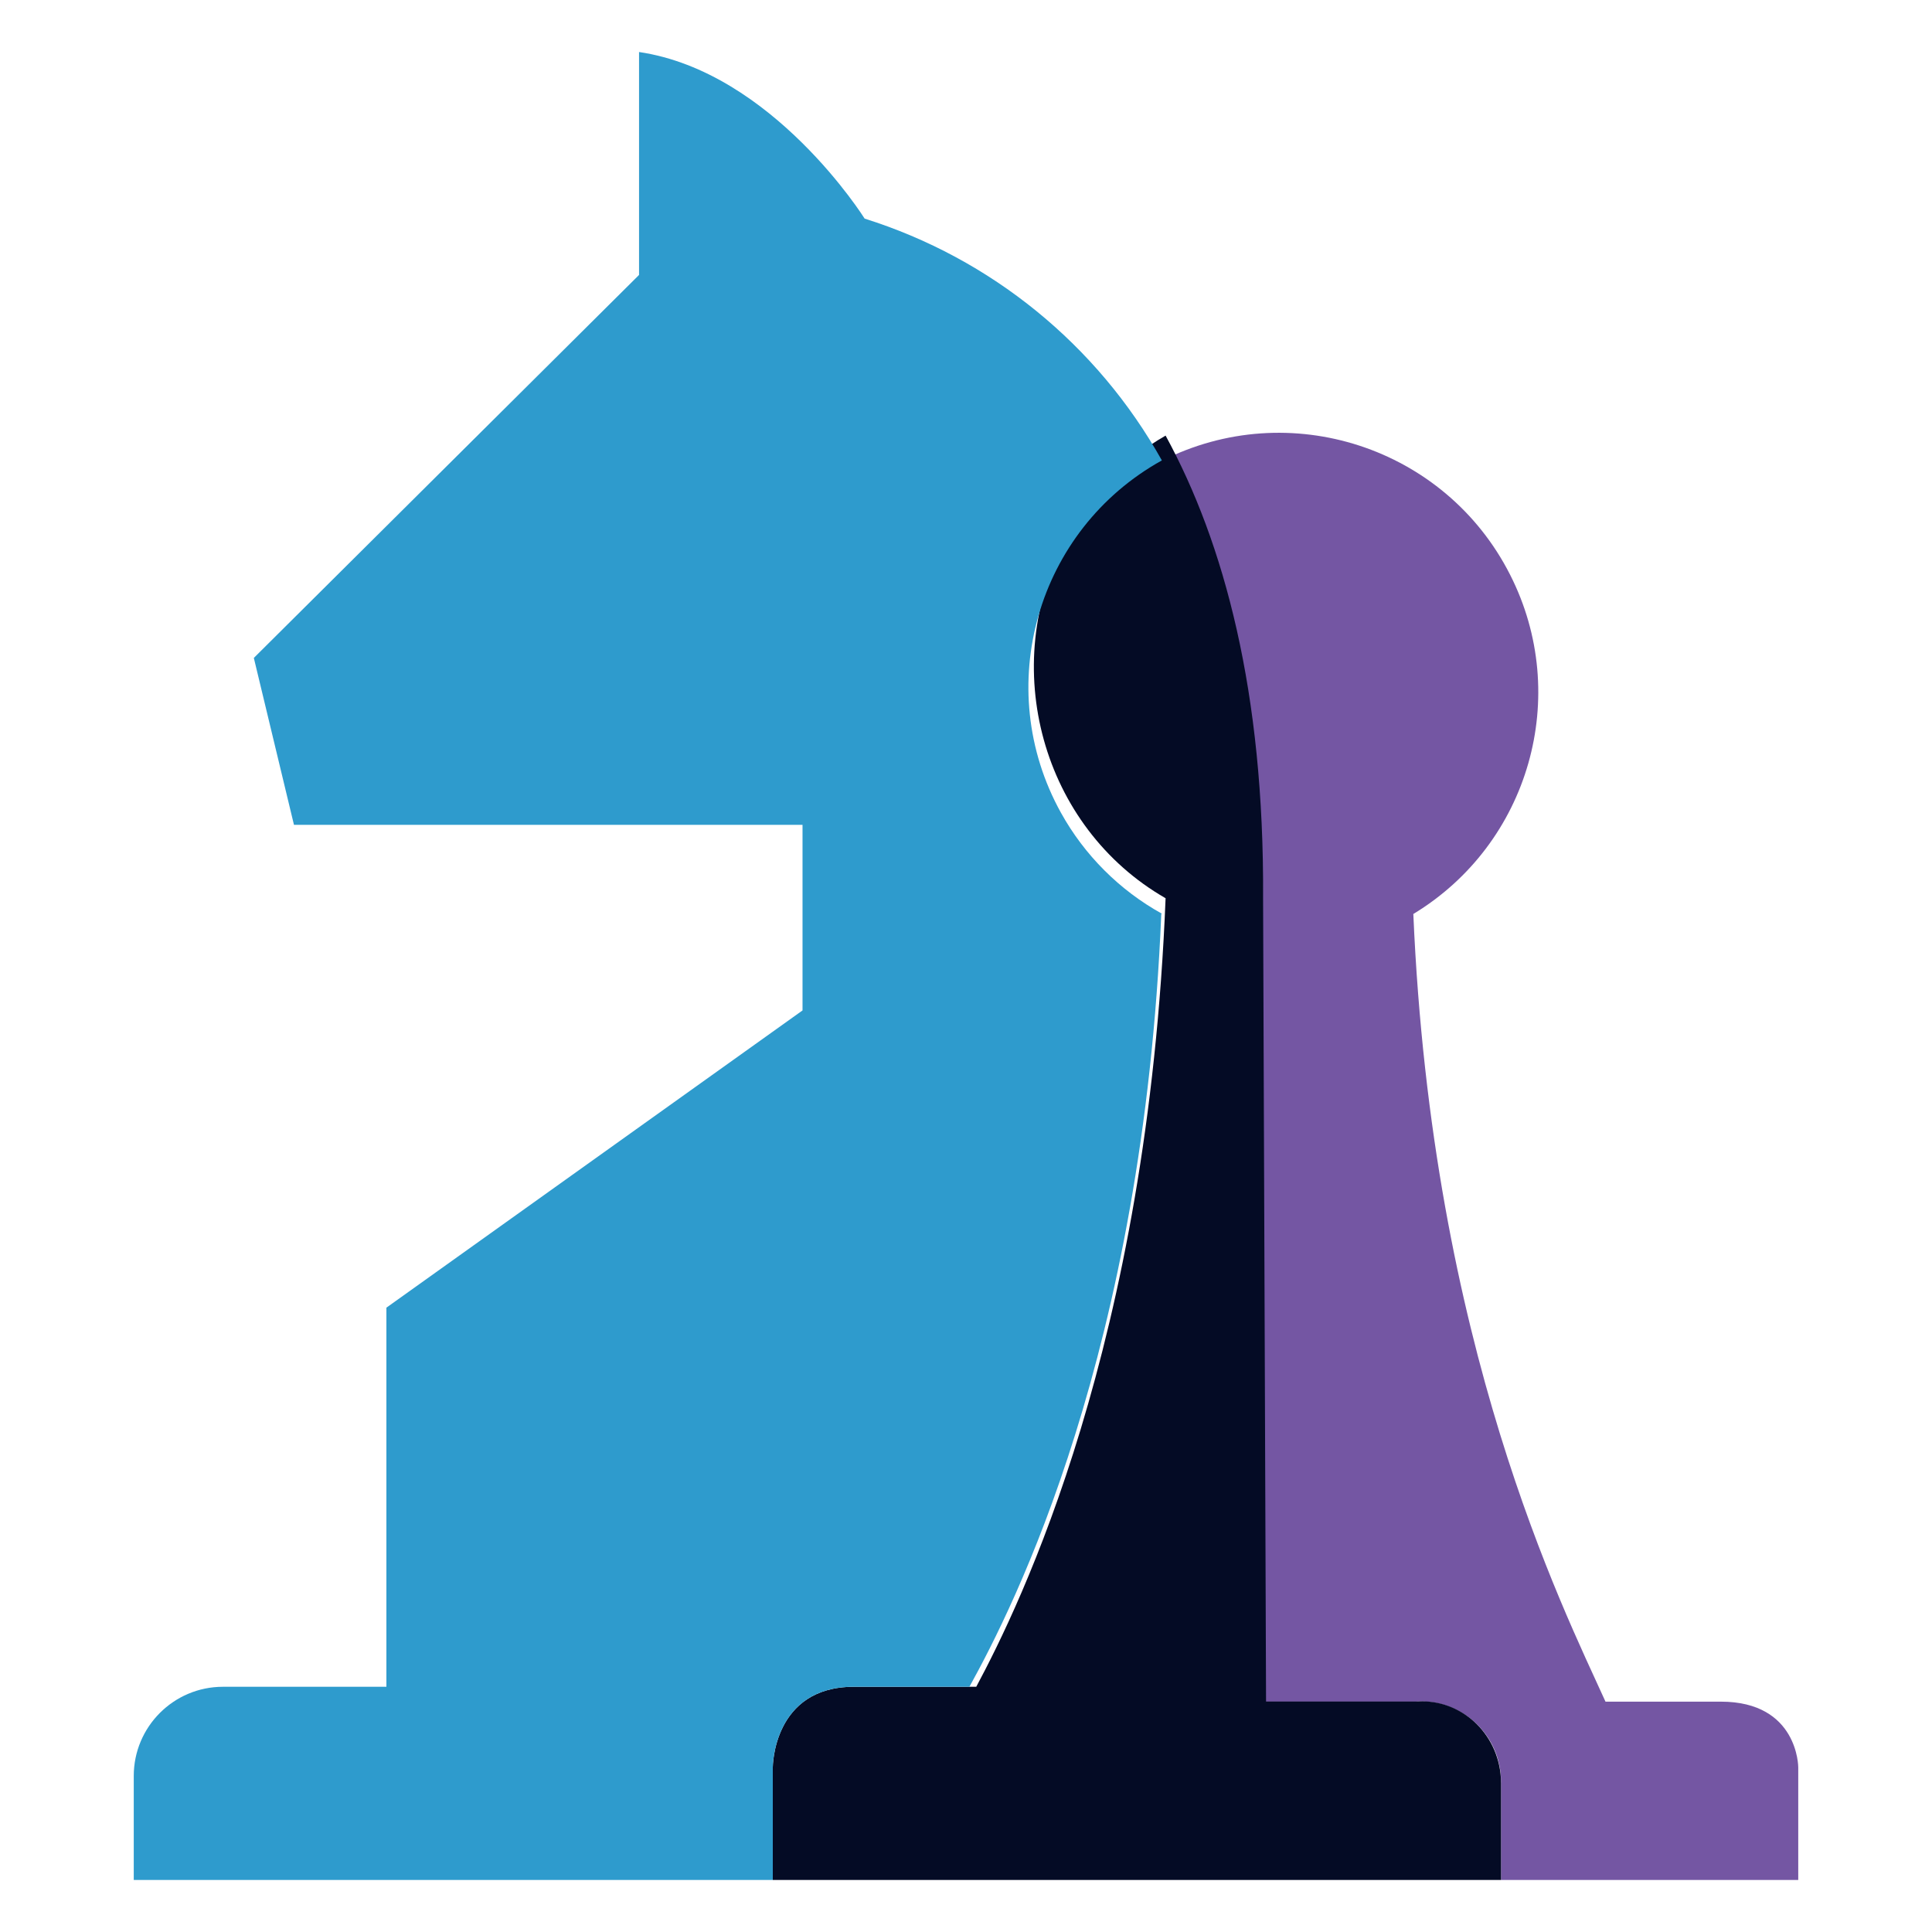 <?xml version="1.0" encoding="UTF-8"?>
<svg id="Layer_1" data-name="Layer 1" xmlns="http://www.w3.org/2000/svg" viewBox="0 0 130 130">
  <defs>
    <style>
      .cls-1 {
        fill: #7456a3;
      }

      .cls-2 {
        fill: #040b25;
      }

      .cls-3 {
        fill: #2e9bcd;
      }
    </style>
  </defs>
  <g id="strategy-2595183">
    <path class="cls-1" d="M121,118.91v7.59h-20v-6.64c0-2.97-2.42-5.38-5.39-5.37-.11,0-.22,0-.33.01h-10.28c0-.72-.2-53-.2-53,.08-13.56-2.6-23.38-6.65-30.48,8.59-4.37,19.1-.94,23.46,7.65,4.14,8.14,1.3,18.1-6.51,22.83,1.25,29.14,10,46.53,12.93,53h7.76c5.21,0,5.21,4.41,5.21,4.41Z"/>
    <path class="cls-2" d="M101,119.99v6.51h-49v-7.59s0-5.41,5.45-5.41h8.24c2.96-5.54,11.54-23.02,12.74-53.06-8.31-4.77-11.31-15.6-6.7-24.2,1.56-2.91,3.88-5.31,6.7-6.93,3.95,7.24,6.64,17.27,6.56,31.1,0,0,.2,53.39.2,54.08h10.16c2.93-.19,5.45,2.11,5.64,5.13,0,.12.01.24.01.36Z"/>
    <path class="cls-3" d="M78.14,61.5c-1.22,29.46-9.92,46.59-12.91,52h-7.78c-5.45,0-5.45,5.41-5.45,5.41v7.59H9v-7c0-3.31,2.69-6,6-6h11v-25.51l28-20v-12.49H19.78l-2.7-11.23,25.92-25.77V3.5c9,1.33,15.18,11.21,15.18,11.21,8.5,2.67,15.65,8.49,20,16.27-8.42,4.67-11.46,15.29-6.79,23.71,1.58,2.85,3.94,5.21,6.79,6.79l-.04.02Z"/>
  </g>
</svg>